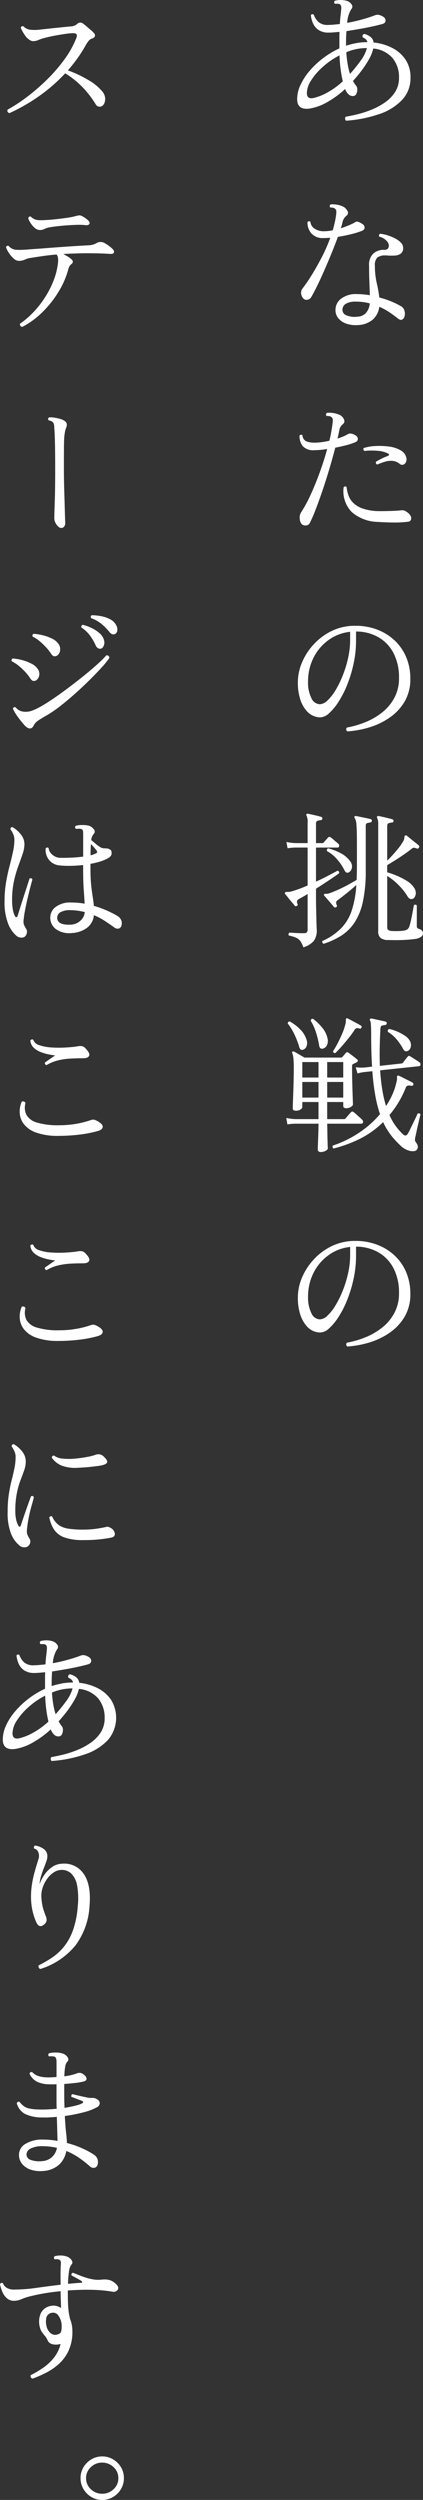 <svg xmlns="http://www.w3.org/2000/svg" xmlns:xlink="http://www.w3.org/1999/xlink" width="86.22" height="508.41" viewBox="0 0 86.22 508.41"><rect x="0" y="0" width="86.22" height="508.41" fill="#333333" stroke="none"/><defs><style>.a{fill:#fff;}.b{clip-path:url(#a);}</style><clipPath id="a"><rect class="a" width="86.22" height="508.41"/></clipPath></defs><g class="b"><path class="a" d="M70.529,24.54a.633.633,0,0,1-.194-.42.442.442,0,0,1,.165-.39q.929-.15,2.31-.48a20.764,20.764,0,0,0,2.849-.915,14.017,14.017,0,0,0,2.761-1.47,7.61,7.61,0,0,0,2.1-2.13,5.243,5.243,0,0,0,.81-2.925,6.083,6.083,0,0,0-1.305-3.99A5.9,5.9,0,0,0,76.08,9.87,7.824,7.824,0,0,1,75.239,12a19.768,19.768,0,0,1-1.484,2.28q-.855,1.14-1.815,2.189.18.3.344.556a4.51,4.51,0,0,0,.316.435,1.02,1.02,0,0,1,.224.705,1.951,1.951,0,0,1-.194.929.738.738,0,0,1-.721.436,1.233,1.233,0,0,1-.884-.36,2.826,2.826,0,0,1-.616-.9.253.253,0,0,1-.029-.1.1.1,0,0,0-.03-.075A19.24,19.24,0,0,1,66.645,20.8,10.48,10.48,0,0,1,63.09,22.08q-2.521.332-2.521-1.92a6.872,6.872,0,0,1,.676-2.88,12.463,12.463,0,0,1,1.86-2.865,17.359,17.359,0,0,1,2.745-2.58A17.56,17.56,0,0,1,69.18,9.84V7.56q0-.57.03-1.08c-.44.04-.846.074-1.215.105s-.705.045-1.006.045a3.586,3.586,0,0,1-2.024-.51,3.134,3.134,0,0,1-1.141-1.335A5.413,5.413,0,0,1,63.36,3.09a.37.37,0,0,1,.6-.09,3.765,3.765,0,0,0,.93,1.455,2.8,2.8,0,0,0,2.01.615,10.914,10.914,0,0,0,1.14-.061l1.23-.119q.06-1.05.15-1.756t.12-1.184q.119-.84-.27-1.08a1.032,1.032,0,0,0-.465-.105,2.46,2.46,0,0,0-.5.015.374.374,0,0,1-.031-.63,4.526,4.526,0,0,1,2.311,0,1.778,1.778,0,0,1,1.035.69.733.733,0,0,1-.015,1.02,5.914,5.914,0,0,0-.84,2.79q1.5-.272,2.969-.675t2.58-.825A2.21,2.21,0,0,1,76.89,3a1.763,1.763,0,0,1,.78.179q.9.362.915.946t-.676.765q-.75.21-1.965.48t-2.594.51q-1.38.24-2.73.45-.09,1.11-.091,2.429V9.3a16.753,16.753,0,0,1,2.056-.525A11.079,11.079,0,0,1,74.64,8.58h.24a1,1,0,0,0-.33-.6,1.841,1.841,0,0,0-.6-.36q-.208-.57.33-.72a4.235,4.235,0,0,1,.646.24,2.69,2.69,0,0,1,.765.525,1.617,1.617,0,0,1,.45.975A10.718,10.718,0,0,1,79.86,9.7a7.233,7.233,0,0,1,2.76,2.37,6.406,6.406,0,0,1,1.05,3.735A6.39,6.39,0,0,1,81.975,20.3a11.311,11.311,0,0,1-4.665,2.9,26.663,26.663,0,0,1-6.781,1.35m-6.6-4.62a11.043,11.043,0,0,0,2.79-1.11,16.16,16.16,0,0,0,3.15-2.28,27.2,27.2,0,0,1-.66-5.28,15.67,15.67,0,0,0-3.346,2.28,13.452,13.452,0,0,0-2.415,2.76,4.938,4.938,0,0,0-.9,2.61q0,1.32,1.38,1.02m7.41-4.89a33.419,33.419,0,0,0,2.189-2.715A7.55,7.55,0,0,0,74.79,9.78h-.15a10.57,10.57,0,0,0-4.05.84,22.412,22.412,0,0,0,.285,2.505,13.508,13.508,0,0,0,.465,1.9"/><path class="a" d="M61.859,60.742a1.848,1.848,0,0,1-.479-1.006,1.426,1.426,0,0,1,.33-1.125,31.333,31.333,0,0,0,1.859-2.73q1.02-1.648,2.026-3.584a31.727,31.727,0,0,0,1.724-3.946c-.239.021-.474.035-.705.045s-.455.016-.675.016a3.023,3.023,0,0,1-2.505-.99,3.315,3.315,0,0,1-.764-2.22.369.369,0,0,1,.6-.091,1.851,1.851,0,0,0,.93,1.44,3.347,3.347,0,0,0,1.74.481c.3,0,.611-.016.931-.046a6.319,6.319,0,0,0,.96-.164q.238-.841.42-1.65a15.685,15.685,0,0,0,.269-1.561,3.239,3.239,0,0,0,.031-.72.736.736,0,0,0-.271-.45.669.669,0,0,0-.449-.194l-.54-.075a.361.361,0,0,1-.075-.331.458.458,0,0,1,.165-.269,4.677,4.677,0,0,1,1.215.045,4.322,4.322,0,0,1,1.214.345,1.932,1.932,0,0,1,.96.854.738.738,0,0,1-.12,1.035,2.42,2.42,0,0,0-.5.526,2.382,2.382,0,0,0-.314.705q-.06.3-.151.63a7.035,7.035,0,0,1-.24.719c.62-.2,1.2-.415,1.74-.644a10.566,10.566,0,0,0,1.351-.676q.358-.21,1.38.48a.851.851,0,0,1,.4.691c.011.28-.165.5-.524.659a15.963,15.963,0,0,1-2.071.646q-1.348.345-2.849.585-.571,1.56-1.306,3.36t-1.5,3.54q-.765,1.74-1.454,3.135t-1.171,2.2a1.03,1.03,0,0,1-.779.554.9.9,0,0,1-.811-.224m11.1,5.369a5.815,5.815,0,0,1-2.356-.284,3.557,3.557,0,0,1-1.665-1.141,2.6,2.6,0,0,1-.54-1.814,2.8,2.8,0,0,1,1.231-2.191,4.891,4.891,0,0,1,3-.87q.719,0,1.41.061t1.35.179q-.031-1.318-.09-2.729t-.061-3.271a3.134,3.134,0,0,1,.87-2.49,3.2,3.2,0,0,1,2.16-.75,1,1,0,0,0,.8-.239,1.073,1.073,0,0,0,.2-.691,1.534,1.534,0,0,0-.54-.974,2.859,2.859,0,0,0-1.411-.766.415.415,0,0,1,.18-.6,7.731,7.731,0,0,1,1.441.3,9.121,9.121,0,0,1,1.544.616,4.544,4.544,0,0,1,1.215.87,1.506,1.506,0,0,1,.481,1.064,1.359,1.359,0,0,1-.511,1.215,2.279,2.279,0,0,1-1.215.375q-.705.031-1.3,0a1.621,1.621,0,0,0-.3-.029h-.271a2.584,2.584,0,0,0-1.649.42,2.078,2.078,0,0,0-.511,1.649,15.693,15.693,0,0,0,.375,3.54,26.378,26.378,0,0,1,.525,2.941,17.941,17.941,0,0,1,2.79.96,14.076,14.076,0,0,1,1.71.87,1.414,1.414,0,0,1,.63.884,2.044,2.044,0,0,1,.031,1.036,1.029,1.029,0,0,1-.481.734c-.239.131-.529.065-.869-.194q-.751-.6-1.695-1.245a12.9,12.9,0,0,0-2.116-1.156,4.189,4.189,0,0,1-1.32,2.6,4.954,4.954,0,0,1-3.029,1.125m-.09-1.71a2.411,2.411,0,0,0,1.725-.765,3.248,3.248,0,0,0,.764-1.934,10.462,10.462,0,0,0-2.819-.361,3.927,3.927,0,0,0-2,.406,1.4,1.4,0,0,0-.736,1.125,1.167,1.167,0,0,0,.706,1.215,4.316,4.316,0,0,0,2.355.314"/><path class="a" d="M61.47,106.554a1.846,1.846,0,0,1-.375-1.065,2,2,0,0,1,.285-1.305,27.118,27.118,0,0,0,1.965-3.63q.973-2.13,1.845-4.529t1.5-4.711a17.124,17.124,0,0,1-2.61.24,2.888,2.888,0,0,1-2.37-.825,3.28,3.28,0,0,1-.66-2.115.369.369,0,0,1,.6-.089,1.412,1.412,0,0,0,.826,1.244,4.519,4.519,0,0,0,1.605.256,11.077,11.077,0,0,0,1.47-.106q.778-.1,1.59-.285.24-.99.4-1.905T67.8,86a3.166,3.166,0,0,0,.03-.72.725.725,0,0,0-.27-.45.7.7,0,0,0-.465-.195,4.643,4.643,0,0,0-.526-.045.4.4,0,0,1,.09-.63,4.851,4.851,0,0,1,1.186.03,4.443,4.443,0,0,1,1.245.33,1.71,1.71,0,0,1,.72.5,1.567,1.567,0,0,1,.375.72.7.7,0,0,1-.255.675,3.406,3.406,0,0,0-.481.525,1.548,1.548,0,0,0-.269.705c-.06.26-.12.536-.18.825s-.131.6-.21.915a10.4,10.4,0,0,0,2.25-.96,1.008,1.008,0,0,1,.585-.03,2.179,2.179,0,0,1,.915.39.847.847,0,0,1,.4.691q.015.42-.524.659a11.936,11.936,0,0,1-1.71.57q-1.11.3-2.37.54-.54,2.1-1.231,4.41t-1.424,4.455q-.736,2.145-1.395,3.84a25.17,25.17,0,0,1-1.141,2.6.88.88,0,0,1-.794.51,1.1,1.1,0,0,1-.885-.3m15.57-.42a8.322,8.322,0,0,1-5.341-2.01,6.05,6.05,0,0,1-1.649-5.04.521.521,0,0,1,.314-.165.315.315,0,0,1,.285.135,7.354,7.354,0,0,0,.391,1.71,4.008,4.008,0,0,0,1,1.53,5.339,5.339,0,0,0,1.95,1.14,10.572,10.572,0,0,0,3.225.51c.519,0,1.08,0,1.679-.015s1.175-.029,1.726-.06.984-.064,1.305-.105a1.259,1.259,0,0,1,.87.27,2.269,2.269,0,0,1,.93.93.905.905,0,0,1,.03.75.627.627,0,0,1-.45.36,18.639,18.639,0,0,1-2.835.18q-1.695,0-3.435-.12m-.12-11.67a.369.369,0,0,1-.271-.24.468.468,0,0,1,0-.33q.542-.33,1.141-.63a12.056,12.056,0,0,1,1.26-.54.41.41,0,0,0,.255-.239c.03-.1-.045-.191-.225-.271a5.387,5.387,0,0,0-2.115-.54,13.52,13.52,0,0,0-2.686.03.54.54,0,0,1-.194-.3.3.3,0,0,1,.074-.3,9.432,9.432,0,0,1,2.37-.4,14.839,14.839,0,0,1,2.656.09,6.536,6.536,0,0,1,2.174.615,3.532,3.532,0,0,1,.9.6,2.4,2.4,0,0,1,.51.87,1.341,1.341,0,0,1,.014,1.02,1,1,0,0,1-.554.585.72.72,0,0,1-.72-.135,2.732,2.732,0,0,0-1.486-.63,4.108,4.108,0,0,0-1.514.165,15.1,15.1,0,0,0-1.47.525.326.326,0,0,0-.12.06"/><path class="a" d="M70.8,148.741a.5.5,0,0,1-.226-.391.487.487,0,0,1,.136-.39,18.925,18.925,0,0,0,3.735-1.08A13.812,13.812,0,0,0,77.88,144.9a9.523,9.523,0,0,0,2.505-2.987,8.369,8.369,0,0,0,.945-4.034,10.673,10.673,0,0,0-1.11-5.04,7.96,7.96,0,0,0-3.075-3.24,9.158,9.158,0,0,0-4.575-1.169v1.858a21.934,21.934,0,0,1-.5,4.681,26.282,26.282,0,0,1-1.29,4.26,20.2,20.2,0,0,1-1.769,3.48,11.153,11.153,0,0,1-1.935,2.339,2.8,2.8,0,0,1-1.77.842,3.7,3.7,0,0,1-2.76-1.261,6.528,6.528,0,0,1-1.32-2.324,10.935,10.935,0,0,1-.51-3.586,10.271,10.271,0,0,1,.84-3.99,12.646,12.646,0,0,1,2.4-3.7,12.192,12.192,0,0,1,3.705-2.732,10.88,10.88,0,0,1,4.784-1.034,12.376,12.376,0,0,1,4.441.779,10.771,10.771,0,0,1,3.555,2.206,9.948,9.948,0,0,1,2.355,3.406,11.1,11.1,0,0,1,.84,4.38,8.945,8.945,0,0,1-1.125,4.574,10.31,10.31,0,0,1-2.985,3.256,14.524,14.524,0,0,1-4.14,2.024,19.857,19.857,0,0,1-4.59.856m-5.58-5.521a2.4,2.4,0,0,0,1.53-.766,9.446,9.446,0,0,0,1.65-2.1,20.327,20.327,0,0,0,1.485-3.031,22.635,22.635,0,0,0,1.08-3.539,16.954,16.954,0,0,0,.405-3.644v-1.65a9.016,9.016,0,0,0-4.44,1.7,9.876,9.876,0,0,0-3.045,3.613,10.721,10.721,0,0,0-1.095,4.861,7,7,0,0,0,.675,3.285,2,2,0,0,0,1.755,1.275"/><path class="a" d="M61.83,192.638a4.814,4.814,0,0,0-.631-1.276,2.173,2.173,0,0,0-.869-.674,6.993,6.993,0,0,0-1.44-.42.363.363,0,0,1-.076-.33.418.418,0,0,1,.2-.27q.45.03,1.229.074c.521.03,1.08.045,1.681.045.34,0,.555-.069.644-.21a1.041,1.041,0,0,0,.135-.569v-7.2c-.319.2-.63.384-.929.554s-.56.316-.781.436c-.259.14-.41.284-.449.434a.928.928,0,0,0,.09.585c.1.18.05.321-.15.42a.292.292,0,0,1-.42-.059c-.14-.181-.335-.415-.585-.7s-.495-.59-.736-.9-.439-.554-.6-.734a.272.272,0,0,1-.06-.3.469.469,0,0,1,.465-.149,2.857,2.857,0,0,0,.915-.12,25.524,25.524,0,0,0,3.239-1.2v-7.71H60.21a10.078,10.078,0,0,0-1.59.151l-.24-1.29a10.355,10.355,0,0,0,1.83.239H62.7v-4.17a2.925,2.925,0,0,0-.21-1.409.256.256,0,0,1,0-.33.344.344,0,0,1,.3-.061c.319.061.765.156,1.335.285s1.015.246,1.335.345q.3.091.239.361a.3.3,0,0,1-.329.3,3.267,3.267,0,0,0-.631.135.51.51,0,0,0-.33.556v3.989H65.64a.447.447,0,0,0,.33-.119c.1-.12.255-.295.465-.525s.354-.4.435-.5a.4.4,0,0,1,.569,0,3.5,3.5,0,0,1,.451.361c.2.179.4.355.615.524s.354.3.434.375a.491.491,0,0,1,.181.5.313.313,0,0,1-.33.285H64.409v6.93q1.32-.6,2.49-1.215t1.891-1.005a.423.423,0,0,1,.284.18.353.353,0,0,1,.046.33q-.72.542-2.025,1.41t-2.686,1.741v1.979q0,.99.03,2.04t.045,2c.01.63.026,1.155.045,1.575s.031.681.031.781a3.545,3.545,0,0,1-.616,2.264,4.54,4.54,0,0,1-2.114,1.276m4.14-.72a.407.407,0,0,1-.255-.24.346.346,0,0,1,.015-.33,12.559,12.559,0,0,0,3.825-2.6,9.567,9.567,0,0,0,2.144-3.6,20.6,20.6,0,0,0,.931-5.174q-.841.75-1.92,1.62t-1.86,1.439a.712.712,0,0,0-.316.375.972.972,0,0,0,.106.646c.08.2.04.339-.12.42a.345.345,0,0,1-.451-.031c-.139-.179-.335-.415-.585-.705s-.5-.579-.75-.87-.455-.524-.614-.7c-.1-.141-.12-.25-.06-.33a.505.505,0,0,1,.375-.075,2.337,2.337,0,0,0,.764-.135q.842-.3,1.83-.75t1.951-.976q.958-.523,1.709-.974c.02-.44.036-.89.045-1.351s.016-.939.016-1.439v-4.651q0-1.559-.03-2.49c-.021-.619-.045-1.1-.075-1.425a3.665,3.665,0,0,0-.135-.764,1.882,1.882,0,0,0-.24-.481.273.273,0,0,1,0-.3.325.325,0,0,1,.3-.089c.22.04.521.1.9.179s.764.16,1.155.24.694.151.915.21c.2.061.279.18.239.361,0,.179-.109.29-.33.33a3.028,3.028,0,0,0-.6.12c-.2.06-.3.239-.3.54v9.09a29.3,29.3,0,0,1-.585,6.359,12.473,12.473,0,0,1-1.71,4.245,9.186,9.186,0,0,1-2.715,2.67,15.413,15.413,0,0,1-3.57,1.636m5.189-14.551a.629.629,0,0,1-.51.075q-.24-.073-.479-.554a10.257,10.257,0,0,0-1.516-2.205,6.968,6.968,0,0,0-2-1.606.491.491,0,0,1,.016-.359.312.312,0,0,1,.224-.21,11.1,11.1,0,0,1,2.46.944,5.518,5.518,0,0,1,2.071,1.755,1.62,1.62,0,0,1,.285,1.32,1.246,1.246,0,0,1-.556.84m7.8,13.8a2.483,2.483,0,0,1-1.38-.436,1.685,1.685,0,0,1-.48-1.394v-21.6a3.059,3.059,0,0,0-.21-1.41q-.12-.18,0-.3a.325.325,0,0,1,.3-.089c.321.059.776.16,1.366.3s1.065.261,1.425.361a.348.348,0,0,1,.24.359.3.3,0,0,1-.33.3,2.733,2.733,0,0,0-.645.135c-.211.07-.315.254-.315.554v7.08q.54-.538,1.155-1.214t1.154-1.35a8.923,8.923,0,0,0,.841-1.216,1.9,1.9,0,0,0,.359-.96.334.334,0,0,1,.21-.39c.081-.059.181-.04.3.06q.271.212.721.586c.3.25.609.5.93.75s.57.455.75.614a.345.345,0,0,1,.03.481.333.333,0,0,1-.45.149,1.611,1.611,0,0,0-.555-.149.877.877,0,0,0-.5.24q-.63.51-1.545,1.14t-1.83,1.2q-.915.57-1.575.96V177.4a14.593,14.593,0,0,1,1.889.661,15.1,15.1,0,0,1,2.085,1.064,4.558,4.558,0,0,1,1.516,1.426A1.761,1.761,0,0,1,84.705,182c-.131.47-.355.745-.676.824a.743.743,0,0,1-.5-.045,1.528,1.528,0,0,1-.524-.585,11.513,11.513,0,0,0-1.816-2.25,12.114,12.114,0,0,0-2.264-1.8v10.291c0,.379.08.62.24.719a1.562,1.562,0,0,0,.72.181c.34.019.764.025,1.275.015a7.666,7.666,0,0,0,1.244-.106,1.678,1.678,0,0,0,.646-.255,1.207,1.207,0,0,0,.375-.554,9.161,9.161,0,0,0,.269-.96q.152-.63.285-1.321t.241-1.26q.1-.568.134-.78a.4.4,0,0,1,.316-.135.415.415,0,0,1,.285.165v4.17a.533.533,0,0,0,.359.571,1.363,1.363,0,0,1,.646.33.755.755,0,0,1,.255.569.937.937,0,0,1-.345.705,2.553,2.553,0,0,1-1.275.465q-.841.12-1.89.181t-2.04.059c-.66,0-1.231-.009-1.71-.029"/><path class="a" d="M65.4,234.285q-.63,0-.63-.54c0-.1.009-.425.03-.975s.045-1.21.075-1.98.045-1.525.045-2.265H60.18a10.1,10.1,0,0,0-1.59.149l-.24-1.319a10.466,10.466,0,0,0,1.83.24h4.74v-3.48h-3.3v1.05c0,.14-.12.3-.36.465a1.631,1.631,0,0,1-.96.254c-.42,0-.63-.159-.63-.479q0-.15.029-1.005t.076-2.115q.045-1.26.075-2.6t.03-2.385a20.279,20.279,0,0,0-.075-2.085,3.888,3.888,0,0,0-.225-1.006.278.278,0,0,1,.029-.33.3.3,0,0,1,.361,0c.12.061.309.165.57.316s.534.31.824.48.526.305.705.405H69.48a.4.4,0,0,0,.33-.15l.375-.435c.13-.15.245-.286.344-.4a.362.362,0,0,1,.511,0c.22.161.52.385.9.675s.66.515.839.675q.39.331-.149.63a1.787,1.787,0,0,1-.271.135c-.08.03-.2.086-.359.165a.456.456,0,0,0-.181.15.816.816,0,0,0-.059.39q0,1.71.045,3.405t.09,2.88q.045,1.185.045,1.425c0,.14-.135.3-.406.48a1.768,1.768,0,0,1-1,.27q-.568,0-.569-.48v-.78H66.69v3.48h3.39a.444.444,0,0,0,.329-.12c.061-.06.17-.184.33-.375s.321-.375.481-.555.269-.3.33-.36a.346.346,0,0,1,.51-.03,5.272,5.272,0,0,1,.54.45q.36.33.719.645a4.458,4.458,0,0,1,.481.464.548.548,0,0,1,.195.541.35.35,0,0,1-.375.27H66.69c.019.72.035,1.445.044,2.175s.026,1.355.045,1.875.031.849.031.99c0,.159-.151.319-.451.48a2.006,2.006,0,0,1-.959.24m-3.57-20.821c-.421.162-.7-.029-.841-.569a16.96,16.96,0,0,0-.929-2.431,11.547,11.547,0,0,0-1.41-2.309.464.464,0,0,1,.12-.316.309.309,0,0,1,.3-.1,8.941,8.941,0,0,1,2.071,1.56,5.007,5.007,0,0,1,1.29,2.01,2.007,2.007,0,0,1,.075,1.409,1.232,1.232,0,0,1-.675.75m-.21,5.67h3.3v-3.149h-3.3Zm0,4.08h3.3v-3.18h-3.3Zm4.2-9.959c-.439.1-.7-.13-.779-.69a18.3,18.3,0,0,0-.6-2.505,10.61,10.61,0,0,0-1.11-2.475q.058-.45.48-.39a10.108,10.108,0,0,1,1.875,1.814,4.984,4.984,0,0,1,1.065,2.146,2.059,2.059,0,0,1-.105,1.394,1.3,1.3,0,0,1-.826.706m.871,5.879h3.271v-3.149H66.69Zm0,4.08h3.271v-3.18H66.69Zm18.33,10.531c-.2.319-.635.435-1.305.344a4.112,4.112,0,0,1-2.146-1.184,16.006,16.006,0,0,1-1.919-2.1,14.247,14.247,0,0,1-1.56-2.61,18.463,18.463,0,0,1-4.965,3.51,26.546,26.546,0,0,1-5.145,1.86.55.55,0,0,1-.2-.3.3.3,0,0,1,.075-.3,22.259,22.259,0,0,0,3.255-1.379,21.564,21.564,0,0,0,3.33-2.13,20.022,20.022,0,0,0,3.016-2.88,25.823,25.823,0,0,1-.96-3.78,46.789,46.789,0,0,1-.6-4.95l-1.44.15a9.748,9.748,0,0,0-1.59.3l-.36-1.26a8.745,8.745,0,0,0,1.83.06l1.5-.18q-.18-2.85-.181-6.42,0-1.47-.059-2.145a2.185,2.185,0,0,0-.151-.8.22.22,0,0,1,0-.33c.04-.06.14-.091.3-.091.2.041.48.1.84.181s.729.16,1.109.24.68.15.9.21a.35.35,0,0,1,.24.36.365.365,0,0,1-.33.33,3.166,3.166,0,0,0-.63.12c-.2.059-.311.25-.33.57q-.12,2.16-.15,4.05t.03,3.57l4.38-.48a.714.714,0,0,0,.33-.151q.12-.179.48-.644c.239-.31.4-.505.48-.585q.148-.18.255-.18a.577.577,0,0,1,.285.12c.12.06.3.17.554.329l.766.5q.39.255.51.345a.487.487,0,0,1,.24.48.322.322,0,0,1-.3.33l-7.92.84q.151,2.25.451,4.049a23.038,23.038,0,0,0,.75,3.21,16.384,16.384,0,0,0,1.275-2.294,12.735,12.735,0,0,0,.854-2.6,2.216,2.216,0,0,0,.106-.84A.43.43,0,0,1,81,218.8a.236.236,0,0,1,.3-.03q.3.12.84.4t1.094.555q.557.27.856.45a.313.313,0,0,1,.149.42q-.06.27-.389.21h-.031a2.338,2.338,0,0,0-.644-.03.563.563,0,0,0-.465.42,20.008,20.008,0,0,1-1.516,3.045,20.693,20.693,0,0,1-1.814,2.535,12.392,12.392,0,0,0,1.26,2.205,11.467,11.467,0,0,0,1.469,1.665q.63.63,1.05-.15c.1-.16.245-.435.436-.825s.394-.81.615-1.26.414-.855.585-1.215.274-.6.314-.72a.417.417,0,0,1,.6.18c-.041.14-.11.42-.21.84s-.21.89-.33,1.41-.226,1-.315,1.424-.156.726-.2.886a4.055,4.055,0,0,0-.074.57.654.654,0,0,0,.165.48,2.554,2.554,0,0,1,.39.72.864.864,0,0,1-.12.75m-16.65-19.59a.375.375,0,0,1-.48-.36,15.543,15.543,0,0,0,.885-1.515q.5-.945.945-1.981a11.8,11.8,0,0,0,.66-1.9,2.848,2.848,0,0,0,.12-.886q-.03-.283.09-.375a.274.274,0,0,1,.3,0q.3.151.809.421c.34.18.686.365,1.035.555s.625.345.826.465c.16.08.2.221.12.42a.31.31,0,0,1-.42.179,1.058,1.058,0,0,0-.585-.059.821.821,0,0,0-.436.39,19.063,19.063,0,0,1-1.214,1.665q-.737.915-1.456,1.725t-1.2,1.26m14.76-.42a.757.757,0,0,1-.525.045.9.9,0,0,1-.435-.465,11.694,11.694,0,0,0-1.245-1.845,7.122,7.122,0,0,0-1.845-1.6c-.1-.319,0-.52.3-.6a8.886,8.886,0,0,1,1.635.54,9.5,9.5,0,0,1,1.514.825,3.055,3.055,0,0,1,.991,1,1.75,1.75,0,0,1,.21,1.276,1.139,1.139,0,0,1-.6.825"/><path class="a" d="M70.8,273.84a.5.5,0,0,1-.226-.39.486.486,0,0,1,.136-.39,18.993,18.993,0,0,0,3.735-1.08A13.784,13.784,0,0,0,77.88,270a9.5,9.5,0,0,0,2.505-2.986,8.374,8.374,0,0,0,.945-4.034,10.667,10.667,0,0,0-1.11-5.04,7.954,7.954,0,0,0-3.075-3.24,9.159,9.159,0,0,0-4.575-1.17v1.859a21.934,21.934,0,0,1-.5,4.681,26.342,26.342,0,0,1-1.29,4.26,20.168,20.168,0,0,1-1.769,3.48,11.213,11.213,0,0,1-1.935,2.34,2.809,2.809,0,0,1-1.77.84,3.692,3.692,0,0,1-2.76-1.26,6.542,6.542,0,0,1-1.32-2.325,10.929,10.929,0,0,1-.51-3.585,10.268,10.268,0,0,1,.84-3.99,12.637,12.637,0,0,1,2.4-3.7,12.153,12.153,0,0,1,3.705-2.73,10.866,10.866,0,0,1,4.784-1.035,12.354,12.354,0,0,1,4.441.779,10.752,10.752,0,0,1,3.555,2.2A9.967,9.967,0,0,1,82.8,258.75a11.1,11.1,0,0,1,.84,4.38,8.943,8.943,0,0,1-1.125,4.575,10.306,10.306,0,0,1-2.985,3.255,14.5,14.5,0,0,1-4.14,2.025,19.855,19.855,0,0,1-4.59.855m-5.58-5.52a2.4,2.4,0,0,0,1.53-.766,9.445,9.445,0,0,0,1.65-2.1,20.327,20.327,0,0,0,1.485-3.031,22.616,22.616,0,0,0,1.08-3.54,16.947,16.947,0,0,0,.405-3.644v-1.65a9.036,9.036,0,0,0-4.44,1.7,9.874,9.874,0,0,0-3.045,3.615,10.713,10.713,0,0,0-1.095,4.859,7,7,0,0,0,.675,3.286,2,2,0,0,0,1.755,1.275"/><path class="a" d="M1.92,23.01c-.381-.14-.5-.379-.36-.72a32.942,32.942,0,0,0,4.005-2.625A40.96,40.96,0,0,0,9.6,16.17,32.907,32.907,0,0,0,13.1,12.135,19.39,19.39,0,0,0,15.48,7.92c.2-.46.245-.769.134-.93s-.365-.24-.764-.24a11.973,11.973,0,0,0-1.576.151q-1.034.148-2.16.359T9.12,7.71a8.4,8.4,0,0,0-1.275.42,2.748,2.748,0,0,1-1.095.24,1.244,1.244,0,0,1-.676-.224A4.273,4.273,0,0,1,5.4,7.59a8.129,8.129,0,0,1-.705-1.019,6.582,6.582,0,0,1-.464-.93.477.477,0,0,1,.21-.271.386.386,0,0,1,.33-.03,2.335,2.335,0,0,0,1.275.691,8.612,8.612,0,0,0,2.055,0q.779-.092,1.889-.21t2.3-.241q1.185-.12,2.146-.21a2,2,0,0,0,1.229-.45,1.128,1.128,0,0,1,.66-.33,1.116,1.116,0,0,1,.571.181c.2.139.445.335.735.585s.574.495.855.734a6.267,6.267,0,0,1,.629.6.678.678,0,0,1,.226.674.8.8,0,0,1-.585.465,1.515,1.515,0,0,0-.721.526,5.242,5.242,0,0,0-.569.854A26.886,26.886,0,0,1,15.8,11.835q-.915,1.276-1.965,2.476a23.859,23.859,0,0,1,4.35,2.069A10.247,10.247,0,0,1,20.85,18.6a2.391,2.391,0,0,1,.57,1.274,2.192,2.192,0,0,1-.15,1.111,1.159,1.159,0,0,1-.54.615.923.923,0,0,1-1.26-.45,20.247,20.247,0,0,0-2.521-3.286A18.161,18.161,0,0,0,13.29,14.91a33.849,33.849,0,0,1-5.176,4.531A36.726,36.726,0,0,1,1.92,23.01"/><path class="a" d="M4.529,66.486a.584.584,0,0,1-.389-.256.482.482,0,0,1-.06-.4,17.159,17.159,0,0,0,2.73-2.34,19.957,19.957,0,0,0,2.384-3.045,19.128,19.128,0,0,0,1.755-3.466,13.857,13.857,0,0,0,.87-3.54,4.118,4.118,0,0,0,.016-.915,1.712,1.712,0,0,0-.285-.765q-1.471.121-2.82.316t-2.491.375a4.292,4.292,0,0,0-1.2.359,2.748,2.748,0,0,1-1.23.241,1.618,1.618,0,0,1-1.065-.51,5.825,5.825,0,0,1-.975-1.17,4.435,4.435,0,0,1-.54-1.08.372.372,0,0,1,.54-.271,2.137,2.137,0,0,0,1.35.766,12.242,12.242,0,0,0,2.01-.016h.18c.48-.039,1.144-.09,1.995-.149s1.79-.13,2.82-.21,2.06-.155,3.09-.226S15.18,50.05,16.02,50s1.49-.085,1.95-.106a4.211,4.211,0,0,0,.96-.135,5.09,5.09,0,0,0,.96-.434,1.658,1.658,0,0,1,1.5.149,7.181,7.181,0,0,1,.9.6,5.324,5.324,0,0,1,.72.63c.22.259.285.49.195.689s-.355.28-.8.24c-.28-.019-.639-.04-1.079-.059s-.881-.035-1.32-.045-.82-.016-1.14-.016q-1.442-.029-2.881.016t-2.729.1a2.363,2.363,0,0,1-.33.031c.28.16.554.32.825.479a4.375,4.375,0,0,1,.675.481q.75.569.15,1.08a1.5,1.5,0,0,0-.36.36,2.539,2.539,0,0,0-.3.72,17.276,17.276,0,0,1-2.04,4.649A21.291,21.291,0,0,1,8.565,63.56a16.637,16.637,0,0,1-4.036,2.926m3.6-19.71a1.579,1.579,0,0,1-1.035-.421,4.3,4.3,0,0,1-.856-.989,4.233,4.233,0,0,1-.479-.96c.059-.3.229-.42.51-.36a2.843,2.843,0,0,0,.81.554,2.618,2.618,0,0,0,.96.181c.379.01.89,0,1.529-.045H9.6q.958-.06,2.04-.181t2.085-.269a14.843,14.843,0,0,0,1.665-.33.483.483,0,0,0,.12-.031,3.463,3.463,0,0,1,.555-.12,1.161,1.161,0,0,1,.555.09,6.508,6.508,0,0,1,.765.45,4.628,4.628,0,0,1,.615.51q.39.392.21.691c-.12.2-.381.28-.78.24a11.928,11.928,0,0,0-1.755-.061q-1.007.031-2.055.106c-.7.049-1.35.11-1.95.179s-1.08.135-1.44.2a3.787,3.787,0,0,0-1.14.344,1.993,1.993,0,0,1-.96.226"/><path class="a" d="M12.479,107.378a.946.946,0,0,1-.63-.315,2.718,2.718,0,0,1-.555-.765,2,2,0,0,1-.225-.9q0-.63.09-3.225t.091-6.615q0-3.3-.045-5.295T11.1,87.518c-.02-.241-.035-.485-.045-.736a1.736,1.736,0,0,0-.1-.585.835.835,0,0,0-.42-.509,2.336,2.336,0,0,0-.63-.21q-.24-.39.12-.6a5.128,5.128,0,0,1,1.065.06,8.512,8.512,0,0,1,1.215.27,2.683,2.683,0,0,1,.9.42q.66.45.27,1.38a4.4,4.4,0,0,0-.224.78c-.051.26-.1.569-.136.93q-.06.57-.075,1.889t-.015,3.21v1.71q0,1.2.03,2.625t.076,2.821q.044,1.394.074,2.58t.06,1.95c.02.51.031.805.031.885a1.04,1.04,0,0,1-.241.719.737.737,0,0,1-.57.271"/><path class="a" d="M7.38,138.36a.979.979,0,0,1-.585.12c-.21-.019-.436-.22-.675-.6a9.518,9.518,0,0,0-1.006-1.259A12.8,12.8,0,0,0,3.8,135.39a7.213,7.213,0,0,0-1.4-.9.38.38,0,0,1-.029-.33.368.368,0,0,1,.21-.241,10.129,10.129,0,0,1,1.965.331,9.261,9.261,0,0,1,1.845.705,3.412,3.412,0,0,1,1.259,1.035,1.677,1.677,0,0,1,.346,1.349,1.537,1.537,0,0,1-.615,1.021m-.51,9.18q-.632,1.23-1.86-.03-.392-.45-.885-1.065a14.447,14.447,0,0,1-.9-1.245,7.555,7.555,0,0,1-.585-1.05c.1-.319.28-.42.54-.3a2.7,2.7,0,0,0,.764.63,2.491,2.491,0,0,0,1.1.27,3.547,3.547,0,0,0,1.17-.121,7.714,7.714,0,0,0,1.14-.449,20.193,20.193,0,0,0,2.16-1.216q1.26-.794,2.684-1.814T15.09,139q1.469-1.125,2.774-2.205t2.3-1.994a18.7,18.7,0,0,0,1.5-1.515.508.508,0,0,1,.631.509,17.057,17.057,0,0,1-1.5,1.861q-1.052,1.17-2.46,2.565t-2.985,2.8q-1.575,1.41-3.106,2.6a24.348,24.348,0,0,1-2.79,1.9q-1.169.66-1.755,1.08a2.458,2.458,0,0,0-.824.93m4.739-14.19a.891.891,0,0,1-.569.12c-.221-.02-.45-.22-.69-.6a9.445,9.445,0,0,0-1.005-1.26,14.029,14.029,0,0,0-1.305-1.231,6.878,6.878,0,0,0-1.381-.9.38.38,0,0,1-.029-.33.362.362,0,0,1,.21-.24,10.7,10.7,0,0,1,1.965.315,8.8,8.8,0,0,1,1.83.675,3.316,3.316,0,0,1,1.245,1.019,1.785,1.785,0,0,1,.359,1.38,1.464,1.464,0,0,1-.63,1.051m8.911-1.41a.961.961,0,0,1-.525-.09,1.241,1.241,0,0,1-.5-.6,11.514,11.514,0,0,0-1.141-1.965,6.925,6.925,0,0,0-1.769-1.665.407.407,0,0,1,.3-.54,8.985,8.985,0,0,1,1.8.66,6.99,6.99,0,0,1,1.635,1.08,2.7,2.7,0,0,1,.886,1.44,1.613,1.613,0,0,1-.1,1.14.912.912,0,0,1-.585.54m2.94-3a.812.812,0,0,1-.54.06,1.177,1.177,0,0,1-.63-.48,12.875,12.875,0,0,0-1.605-1.62,6.793,6.793,0,0,0-2.116-1.17q-.208-.45.151-.6a10.262,10.262,0,0,1,1.92.2,6.289,6.289,0,0,1,1.844.645,2.735,2.735,0,0,1,1.186,1.17,1.712,1.712,0,0,1,.225,1.14.851.851,0,0,1-.435.66"/><path class="a" d="M5.04,190.5a1.2,1.2,0,0,1-.78.179,1.551,1.551,0,0,1-.871-.33,6.213,6.213,0,0,1-1.724-2.489,11.932,11.932,0,0,1-.736-4.62,22.417,22.417,0,0,1,.3-3.75q.3-1.77.705-3.3t.7-2.9a11.851,11.851,0,0,0,.3-2.535,2.812,2.812,0,0,0-.269-1.184,4.359,4.359,0,0,0-.54-.915.5.5,0,0,1,.12-.345.306.306,0,0,1,.3-.1A5.813,5.813,0,0,1,4.2,169.634a3.16,3.16,0,0,1,.78,2.056,6.265,6.265,0,0,1-.375,1.979q-.375,1.111-.884,2.491a23.244,23.244,0,0,0-.885,3.09,17.9,17.9,0,0,0-.375,3.839,10.773,10.773,0,0,0,.149,1.845,4.3,4.3,0,0,0,.42,1.335c.1.2.2.285.316.256a.41.41,0,0,0,.254-.285q.21-.69.54-1.74t.706-2.206q.375-1.154.689-2.129t.495-1.515c.32-.1.511-.021.57.239q-.15.511-.405,1.486t-.54,2.174q-.285,1.2-.524,2.43A21.941,21.941,0,0,0,4.8,187.2a2.211,2.211,0,0,0,.059.795,6.227,6.227,0,0,0,.391.795.522.522,0,0,1,.09.12,1.152,1.152,0,0,1,.12.884,1.286,1.286,0,0,1-.42.706m9.6-.75a4.641,4.641,0,0,1-3.3-.84,2.866,2.866,0,0,1-1.08-2.521,2.64,2.64,0,0,1,1.184-2.01,4.823,4.823,0,0,1,2.955-.839q.75,0,1.471.059t1.38.181q-.062-1.26-.181-2.851t-.12-4.229v-.781q-1.38.151-2.685.166A16.763,16.763,0,0,1,12,175.979a3.107,3.107,0,0,1-1.995-1.079,3.27,3.27,0,0,1-.7-2.341.37.37,0,0,1,.6-.09,2.045,2.045,0,0,0,.766,1.351,2.55,2.55,0,0,0,1.484.63q1.081.028,2.37-.031t2.43-.209v-4.47A6.6,6.6,0,0,0,16.92,169a.453.453,0,0,0-.241-.344,1.122,1.122,0,0,0-.6-.12,4.01,4.01,0,0,0-.6.03.4.4,0,0,1-.03-.63,4.5,4.5,0,0,1,1.306-.15,5.608,5.608,0,0,1,1.3.12,2,2,0,0,1,1.05.719.672.672,0,0,1-.029.991,2.29,2.29,0,0,0-.481,1.229c.2.161.455.375.765.646a8.275,8.275,0,0,0,.96.719,1.675,1.675,0,0,0,.855.316c.281,0,.515.01.706.029a1.317,1.317,0,0,1,.615.271c.179.1.264.344.255.735s-.276.725-.8,1.005a7.778,7.778,0,0,1-1.59.659,16.766,16.766,0,0,1-1.921.45v.99q0,1.921.136,3.255t.3,2.34c.109.671.195,1.325.254,1.965a20.324,20.324,0,0,1,2.805,1.021A19.364,19.364,0,0,1,23.97,186.3a1.931,1.931,0,0,1,.75.856,1.613,1.613,0,0,1,.059.974.841.841,0,0,1-.555.706,1.106,1.106,0,0,1-.974-.255q-.842-.6-1.861-1.276a13.207,13.207,0,0,0-2.25-1.184,3.638,3.638,0,0,1-1.44,2.594,5.625,5.625,0,0,1-3.06,1.036m-.089-1.71a3.042,3.042,0,0,0,1.785-.75,2.623,2.623,0,0,0,.944-1.8,12.672,12.672,0,0,0-1.439-.285,10.885,10.885,0,0,0-1.531-.106,3.8,3.8,0,0,0-1.934.391,1.278,1.278,0,0,0-.7.929,1.365,1.365,0,0,0,.149.871q.51.87,2.731.75m3.9-14.1a4.541,4.541,0,0,0,1.171-.421.27.27,0,0,0,.164-.284.486.486,0,0,0-.135-.316c-.08-.1-.229-.28-.45-.54s-.439-.5-.659-.719q-.092.93-.091,2.28"/><path class="a" d="M11.94,231a12.965,12.965,0,0,1-4.545-.66,5.478,5.478,0,0,1-2.52-1.724,4.1,4.1,0,0,1-.855-2.281,4.963,4.963,0,0,1,.42-2.3.649.649,0,0,1,.45-.014.5.5,0,0,1,.3.315,3.357,3.357,0,0,0,.21,2.415A3.587,3.587,0,0,0,7.56,228.3a14.894,14.894,0,0,0,4.53.54,20.423,20.423,0,0,0,3.315-.269,18.456,18.456,0,0,0,3.015-.75,1.425,1.425,0,0,1,.8-.106,4,4,0,0,1,.855.406c.62.379.905.745.855,1.094s-.375.615-.976.795a24.593,24.593,0,0,1-3.779.736,35.472,35.472,0,0,1-4.23.254M9.51,216.6a.38.38,0,0,1-.33-.539c.24-.159.564-.385.975-.675s.775-.536,1.1-.735c-.32-.039-.746-.111-1.275-.21a9.788,9.788,0,0,1-1.635-.466,4.344,4.344,0,0,1-1.455-.884,2.258,2.258,0,0,1-.705-1.5.551.551,0,0,1,.3-.2.3.3,0,0,1,.3.075,1.729,1.729,0,0,0,1.2,1.08,9,9,0,0,0,2.384.465,22.1,22.1,0,0,0,2.821.03q1.425-.074,2.474-.224a2.656,2.656,0,0,1,1.186-.032,1.961,1.961,0,0,1,.765.631c.52.561.7,1,.54,1.321s-.57.479-1.23.479h-.15q-1.08,0-2.325.061a14.487,14.487,0,0,0-2.505.344,8.477,8.477,0,0,0-2.43.974"/><path class="a" d="M11.94,272.7a12.941,12.941,0,0,1-4.545-.66,5.472,5.472,0,0,1-2.52-1.725,4.089,4.089,0,0,1-.855-2.28,4.956,4.956,0,0,1,.42-2.295.638.638,0,0,1,.45-.015.5.5,0,0,1,.3.315,3.356,3.356,0,0,0,.21,2.415A3.587,3.587,0,0,0,7.56,270a14.926,14.926,0,0,0,4.53.54,20.313,20.313,0,0,0,3.315-.27,18.253,18.253,0,0,0,3.015-.75,1.432,1.432,0,0,1,.8-.105,3.954,3.954,0,0,1,.855.406c.62.379.905.745.855,1.094s-.375.615-.976.8a24.593,24.593,0,0,1-3.779.736,35.263,35.263,0,0,1-4.23.254M9.51,258.3a.381.381,0,0,1-.33-.54c.24-.16.564-.385.975-.675s.775-.535,1.1-.735c-.32-.04-.746-.11-1.275-.21a9.882,9.882,0,0,1-1.635-.465,4.362,4.362,0,0,1-1.455-.885,2.258,2.258,0,0,1-.705-1.5.551.551,0,0,1,.3-.195.3.3,0,0,1,.3.075,1.731,1.731,0,0,0,1.2,1.08,9,9,0,0,0,2.384.465,22.092,22.092,0,0,0,2.821.03q1.425-.073,2.474-.225a2.647,2.647,0,0,1,1.186-.03,1.947,1.947,0,0,1,.765.63q.78.84.54,1.32c-.161.32-.57.48-1.23.48h-.15q-1.08,0-2.325.06a14.588,14.588,0,0,0-2.505.345,8.452,8.452,0,0,0-2.43.975"/><path class="a" d="M5.7,314.466a1.21,1.21,0,0,1-.764.21,1.412,1.412,0,0,1-.885-.3,5.881,5.881,0,0,1-1.771-2.4,11.469,11.469,0,0,1-.719-4.53,23.458,23.458,0,0,1,.24-3.54q.24-1.56.57-2.85t.569-2.445a11.33,11.33,0,0,0,.241-2.325,2.756,2.756,0,0,0-.271-1.2,5.46,5.46,0,0,0-.539-.93.47.47,0,0,1,.135-.345.345.345,0,0,1,.314-.105,5.854,5.854,0,0,1,1.651,1.425,3.205,3.205,0,0,1,.78,2.085,5.336,5.336,0,0,1-.315,1.77q-.315.9-.75,2.025a16.829,16.829,0,0,0-.75,2.655,18.234,18.234,0,0,0-.315,3.63,8.018,8.018,0,0,0,.164,1.725,4.534,4.534,0,0,0,.436,1.215c.1.18.2.26.314.24s.186-.12.226-.3q.3-.9.7-2.07t.78-2.22q.374-1.048.585-1.59.45-.21.569.24-.148.6-.45,1.65t-.569,2.341a22.416,22.416,0,0,0-.391,2.639,2.452,2.452,0,0,0,.061.84,5.126,5.126,0,0,0,.45.87,1.076,1.076,0,0,1,.149.885,1.2,1.2,0,0,1-.45.705m11.311-1.26a11.112,11.112,0,0,1-3.87-.54,4.244,4.244,0,0,1-2.1-1.575,6.94,6.94,0,0,1-.99-2.505.5.5,0,0,1,.3-.225.3.3,0,0,1,.3.075,4.183,4.183,0,0,0,1.29,1.68,4.546,4.546,0,0,0,1.981.765,18.956,18.956,0,0,0,2.97.195,20.028,20.028,0,0,0,2.535-.15,21.4,21.4,0,0,0,2.2-.39,1.17,1.17,0,0,1,.434-.03,1.013,1.013,0,0,1,.286.12.081.081,0,0,0,.059.03,1.6,1.6,0,0,1,1.006,1.2q.073.72-.855.87a28.554,28.554,0,0,1-5.55.48m-1.26-14.7a7.751,7.751,0,0,1-3.181-.45,4.531,4.531,0,0,1-2.009-1.62.437.437,0,0,1,.48-.42,3.208,3.208,0,0,0,1.71.615,11.969,11.969,0,0,0,2.475.015q1.333-.119,2.52-.345a11.233,11.233,0,0,0,1.815-.465,1.513,1.513,0,0,1,.87-.045,1.815,1.815,0,0,1,.9.615q.688.69.494,1.05t-1.184.571q-.661.12-2.026.269t-2.864.21"/><path class="a" d="M10.529,358.14a.636.636,0,0,1-.194-.42.445.445,0,0,1,.165-.391q.929-.148,2.31-.479a20.9,20.9,0,0,0,2.849-.915,14.016,14.016,0,0,0,2.761-1.47,7.61,7.61,0,0,0,2.1-2.13,5.244,5.244,0,0,0,.81-2.926,6.08,6.08,0,0,0-1.305-3.989,5.9,5.9,0,0,0-3.945-1.95,7.824,7.824,0,0,1-.841,2.13,19.855,19.855,0,0,1-1.484,2.28q-.855,1.14-1.815,2.189.18.3.344.556a4.507,4.507,0,0,0,.316.435,1.018,1.018,0,0,1,.224.705,1.951,1.951,0,0,1-.194.929.74.74,0,0,1-.721.436,1.233,1.233,0,0,1-.884-.36,2.819,2.819,0,0,1-.616-.9.245.245,0,0,1-.029-.1.1.1,0,0,0-.03-.075A19.282,19.282,0,0,1,6.645,354.4,10.48,10.48,0,0,1,3.09,355.68q-2.521.33-2.521-1.92a6.866,6.866,0,0,1,.676-2.88,12.441,12.441,0,0,1,1.86-2.865,17.359,17.359,0,0,1,2.745-2.58,17.56,17.56,0,0,1,3.33-1.995v-2.281q0-.568.03-1.08c-.44.041-.846.075-1.215.106s-.7.045-1.006.045a3.594,3.594,0,0,1-2.024-.51,3.14,3.14,0,0,1-1.141-1.335,5.42,5.42,0,0,1-.464-1.7.37.37,0,0,1,.6-.09,3.773,3.773,0,0,0,.93,1.455,2.8,2.8,0,0,0,2.01.615,11.2,11.2,0,0,0,1.14-.061l1.23-.12q.06-1.049.15-1.755t.12-1.184q.119-.84-.27-1.08a1.03,1.03,0,0,0-.465-.106,2.447,2.447,0,0,0-.495.016.374.374,0,0,1-.031-.63,3.913,3.913,0,0,1,1.156-.15,3.9,3.9,0,0,1,1.155.15,1.773,1.773,0,0,1,1.035.69.733.733,0,0,1-.015,1.02,5.915,5.915,0,0,0-.84,2.79q1.5-.271,2.969-.676t2.58-.824a2.21,2.21,0,0,1,.571-.15,1.763,1.763,0,0,1,.78.179q.9.361.915.946t-.676.764q-.75.211-1.965.481t-2.594.51q-1.38.24-2.73.45-.09,1.11-.091,2.429v.541a16.754,16.754,0,0,1,2.056-.525,11.079,11.079,0,0,1,2.055-.2h.24a1.01,1.01,0,0,0-.33-.6,1.855,1.855,0,0,0-.6-.359q-.208-.57.33-.72a4.209,4.209,0,0,1,.646.239,2.714,2.714,0,0,1,.765.526,1.617,1.617,0,0,1,.45.974,10.741,10.741,0,0,1,3.72,1.066,7.233,7.233,0,0,1,2.76,2.37,6.946,6.946,0,0,1-.645,8.22,11.3,11.3,0,0,1-4.665,2.894,26.618,26.618,0,0,1-6.781,1.351m-6.6-4.62a11.012,11.012,0,0,0,2.79-1.111,16.111,16.111,0,0,0,3.15-2.279,27.214,27.214,0,0,1-.66-5.28,15.67,15.67,0,0,0-3.346,2.28,13.426,13.426,0,0,0-2.415,2.76,4.938,4.938,0,0,0-.9,2.61q0,1.32,1.38,1.02m7.41-4.89a33.259,33.259,0,0,0,2.189-2.716,7.546,7.546,0,0,0,1.261-2.534h-.15a10.57,10.57,0,0,0-4.05.84,22.41,22.41,0,0,0,.285,2.505,13.509,13.509,0,0,0,.465,1.9"/><path class="a" d="M8.189,400.439a.684.684,0,0,1-.3-.33.52.52,0,0,1,0-.42,22.831,22.831,0,0,0,2.745-1.59,11.177,11.177,0,0,0,2.415-2.22,11.5,11.5,0,0,0,1.816-3.3,18.422,18.422,0,0,0,.974-4.8,14.777,14.777,0,0,0-.134-4.395,4.485,4.485,0,0,0-1.186-2.37,2.8,2.8,0,0,0-1.95-.735,2.921,2.921,0,0,0-1.62.511,5.052,5.052,0,0,0-1.364,1.335,6.57,6.57,0,0,0-.9,1.8,5,5,0,0,0-.255,1.875,11.381,11.381,0,0,0,.361,2.34c.159.521.33,1.01.509,1.47a2.014,2.014,0,0,1,.2.976,1.346,1.346,0,0,1-.556.825q-1.02.87-1.649-.721A12.352,12.352,0,0,1,6.4,387.21a15.073,15.073,0,0,1,.015-3.226,20.662,20.662,0,0,1,.51-2.774q.33-1.26.63-2.191.18-.57.3-.975a1.573,1.573,0,0,0,.09-.615,1.881,1.881,0,0,0-.27-1.019,1.357,1.357,0,0,0-.719-.481.451.451,0,0,1-.031-.36.361.361,0,0,1,.24-.239,3.906,3.906,0,0,1,1.605.6,1.771,1.771,0,0,1,.885,1.47,2.672,2.672,0,0,1-.164,1.005c-.131.39-.285.815-.466,1.275q-.33.81-.614,1.71a7.579,7.579,0,0,0-.346,1.8,8.183,8.183,0,0,1,1.02-1.965,5.972,5.972,0,0,1,1.576-1.559,3.69,3.69,0,0,1,1.994-.646,4.748,4.748,0,0,1,4.4,2.07q1.575,2.222,1.186,6.63a14.771,14.771,0,0,1-2.806,7.845,14.9,14.9,0,0,1-7.245,4.875"/><path class="a" d="M8.85,441.51a6.358,6.358,0,0,1-2.505-.24,3.819,3.819,0,0,1-1.8-1.155,2.846,2.846,0,0,1-.675-1.9,2.561,2.561,0,0,1,1.35-2.235,6.47,6.47,0,0,1,3.51-.855,16.25,16.25,0,0,1,3,.27q-.03-.78-.06-2.07t-.09-2.82c-.5.04-.985.075-1.455.1a12.756,12.756,0,0,1-1.4.016,8.09,8.09,0,0,1-3.675-.735A3.54,3.54,0,0,1,3.42,427.74a.475.475,0,0,1,.21-.27.383.383,0,0,1,.33-.031,5.619,5.619,0,0,0,.855.856,2.862,2.862,0,0,0,1.155.51,10.051,10.051,0,0,0,1.92.2q.9.031,1.83-.015t1.83-.135c-.021-.48-.03-.97-.03-1.47v-3.51q-.84.03-1.621,0a5.745,5.745,0,0,1-2.4-.54,3.373,3.373,0,0,1-1.471-1.59.381.381,0,0,1,.54-.33,3.35,3.35,0,0,0,1.1.735,5.61,5.61,0,0,0,1.784.315,8.686,8.686,0,0,0,1.021,0l1.05-.06v-3.03c0-.58-.111-.94-.33-1.08a1.313,1.313,0,0,0-.57-.105,4,4,0,0,0-.631.015.406.406,0,0,1,0-.63,4.54,4.54,0,0,1,1.306-.15,4.538,4.538,0,0,1,1.305.15,1.906,1.906,0,0,1,.8.39,1.443,1.443,0,0,1,.495.66.61.61,0,0,1-.18.66,1.984,1.984,0,0,0-.436,1.05,13.218,13.218,0,0,0-.165,1.92,11.305,11.305,0,0,0,2.491-.57,1.436,1.436,0,0,1,.8-.12,1.681,1.681,0,0,1,.825.48.925.925,0,0,1,.405.78c-.03.26-.306.44-.825.54a11.473,11.473,0,0,1-1.47.24q-1.021.12-2.25.21v2.04c0,.52,0,1.015.015,1.485s.024.915.045,1.335q1.288-.21,2.28-.465a5.528,5.528,0,0,0,1.38-.495.231.231,0,0,0,.135-.225.235.235,0,0,0-.165-.195c-.121-.061-.33-.144-.63-.255s-.6-.225-.9-.346a5.939,5.939,0,0,0-.689-.239.555.555,0,0,1,0-.36.289.289,0,0,1,.24-.21q.21.06.7.18c.329.08.7.165,1.1.254s.769.171,1.109.241a4.168,4.168,0,0,0,.75.105,4.1,4.1,0,0,1,.691,0,1.744,1.744,0,0,1,.63.27.907.907,0,0,1,.54.765.947.947,0,0,1-.571.855,11.619,11.619,0,0,1-2.715,1.02,29.714,29.714,0,0,1-3.825.75q.12,2.22.271,3.51a18.749,18.749,0,0,1,.15,1.98,19.083,19.083,0,0,1,3.15,1.1,16.9,16.9,0,0,1,2.31,1.245,1.8,1.8,0,0,1,.779.945,1.768,1.768,0,0,1,.031,1.065.867.867,0,0,1-.63.69,1.082,1.082,0,0,1-.99-.33,23.8,23.8,0,0,0-2.19-1.71,13.268,13.268,0,0,0-2.58-1.38,4.957,4.957,0,0,1-1.485,2.8A5.357,5.357,0,0,1,8.85,441.51m-.18-2.01a3.2,3.2,0,0,0,1.965-.855,3.344,3.344,0,0,0,.974-1.845,13.931,13.931,0,0,0-1.394-.24,12.463,12.463,0,0,0-1.516-.09,5.056,5.056,0,0,0-2.46.48,1.4,1.4,0,0,0-.84,1.2,1.183,1.183,0,0,0,.856,1.11,5.352,5.352,0,0,0,2.415.24"/><path class="a" d="M6.629,483.749a.6.6,0,0,1-.345-.3.474.474,0,0,1-.015-.42,22.445,22.445,0,0,0,2.43-1.425,10.368,10.368,0,0,0,2.22-2.025,7.5,7.5,0,0,0,1.44-2.88,1.391,1.391,0,0,1-.165.045.845.845,0,0,1-.165.014,2.971,2.971,0,0,1-1.44-.045,1.323,1.323,0,0,1-.87-.734,3.817,3.817,0,0,0-.585-.96,9.057,9.057,0,0,1-.6-.766A2.992,2.992,0,0,1,8.1,473.19a4.234,4.234,0,0,1,.255-2.82,2.751,2.751,0,0,1,1.965-1.411,2.733,2.733,0,0,1,2.13.42c-.02-.639-.04-1.245-.06-1.814s-.03-1.045-.03-1.426v-.18a41.656,41.656,0,0,0-6.27,1.05,10.669,10.669,0,0,0-1.68.556,3.926,3.926,0,0,1-1.53.345,2.139,2.139,0,0,1-1.485-.526,3.619,3.619,0,0,1-.915-1.3A7.922,7.922,0,0,1,0,464.549a.392.392,0,0,1,.6-.21,1.868,1.868,0,0,0,.766.931,2.894,2.894,0,0,0,1.574.359,32.552,32.552,0,0,0,4.455-.344q2.475-.345,4.965-.646-.03-1.619-.015-2.519t.045-1.47a2.123,2.123,0,0,0,0-.721.554.554,0,0,0-.269-.359,1.035,1.035,0,0,0-.466-.106,2.447,2.447,0,0,0-.495.016.42.42,0,0,1-.03-.63,4.117,4.117,0,0,1,1.17-.15,3.809,3.809,0,0,1,1.14.15,1.787,1.787,0,0,1,.78.39,1.629,1.629,0,0,1,.495.644.621.621,0,0,1-.165.676,2.97,2.97,0,0,0-.48,1.335,21.705,21.705,0,0,0-.21,2.564c.46-.04.915-.079,1.365-.12s.885-.069,1.3-.09c.139,0,.215-.044.225-.134s-.055-.175-.195-.255c-.24-.16-.575-.356-1.005-.585s-.755-.4-.974-.526q-.091-.448.3-.54.45.181,1.44.571a16.884,16.884,0,0,0,1.92.63q.69.15,1.17.21a7.787,7.787,0,0,0,1.5-.031,4.273,4.273,0,0,1,1.484.12,3.24,3.24,0,0,1,1.275.811q.66.659.33,1.154a1.027,1.027,0,0,1-1.11.375,28.751,28.751,0,0,0-4.26-.375q-2.34-.044-4.8.136v.27q0,1.8.059,2.8a14.292,14.292,0,0,0,.165,1.591c.069.39.145.765.225,1.125a5.944,5.944,0,0,1,.36,1.2,7.054,7.054,0,0,1,.12,1.321,9.114,9.114,0,0,1-.78,3.945,8.4,8.4,0,0,1-2.024,2.729,12.454,12.454,0,0,1-2.656,1.8,24.039,24.039,0,0,1-2.67,1.155m4.89-8.939c.52-.1.83-.3.93-.615a3.235,3.235,0,0,0,.12-1.125V472.8a3.607,3.607,0,0,0-.765-2.024,1.254,1.254,0,0,0-1.155-.436,1.372,1.372,0,0,0-1.185.946,3.833,3.833,0,0,0,.015,1.754,2.566,2.566,0,0,0,.811,1.425,1.455,1.455,0,0,0,1.229.346"/><path class="a" d="M20.819,508.41a4.213,4.213,0,0,1-2.2-.6,4.561,4.561,0,0,1-1.6-1.605,4.274,4.274,0,0,1-.6-2.235,4.2,4.2,0,0,1,.6-2.22,4.6,4.6,0,0,1,1.6-1.59,4.222,4.222,0,0,1,2.2-.6,4.277,4.277,0,0,1,2.235.6,4.6,4.6,0,0,1,1.6,1.59,4.2,4.2,0,0,1,.6,2.22,4.274,4.274,0,0,1-.6,2.235,4.561,4.561,0,0,1-1.6,1.605,4.268,4.268,0,0,1-2.235.6m0-1.26a3.28,3.28,0,0,0,2.325-.915,2.982,2.982,0,0,0,.976-2.265,2.949,2.949,0,0,0-.976-2.235,3.281,3.281,0,0,0-2.325-.915,3.244,3.244,0,0,0-2.3.915,2.948,2.948,0,0,0-.975,2.235,2.981,2.981,0,0,0,.975,2.265,3.244,3.244,0,0,0,2.3.915"/></g></svg>